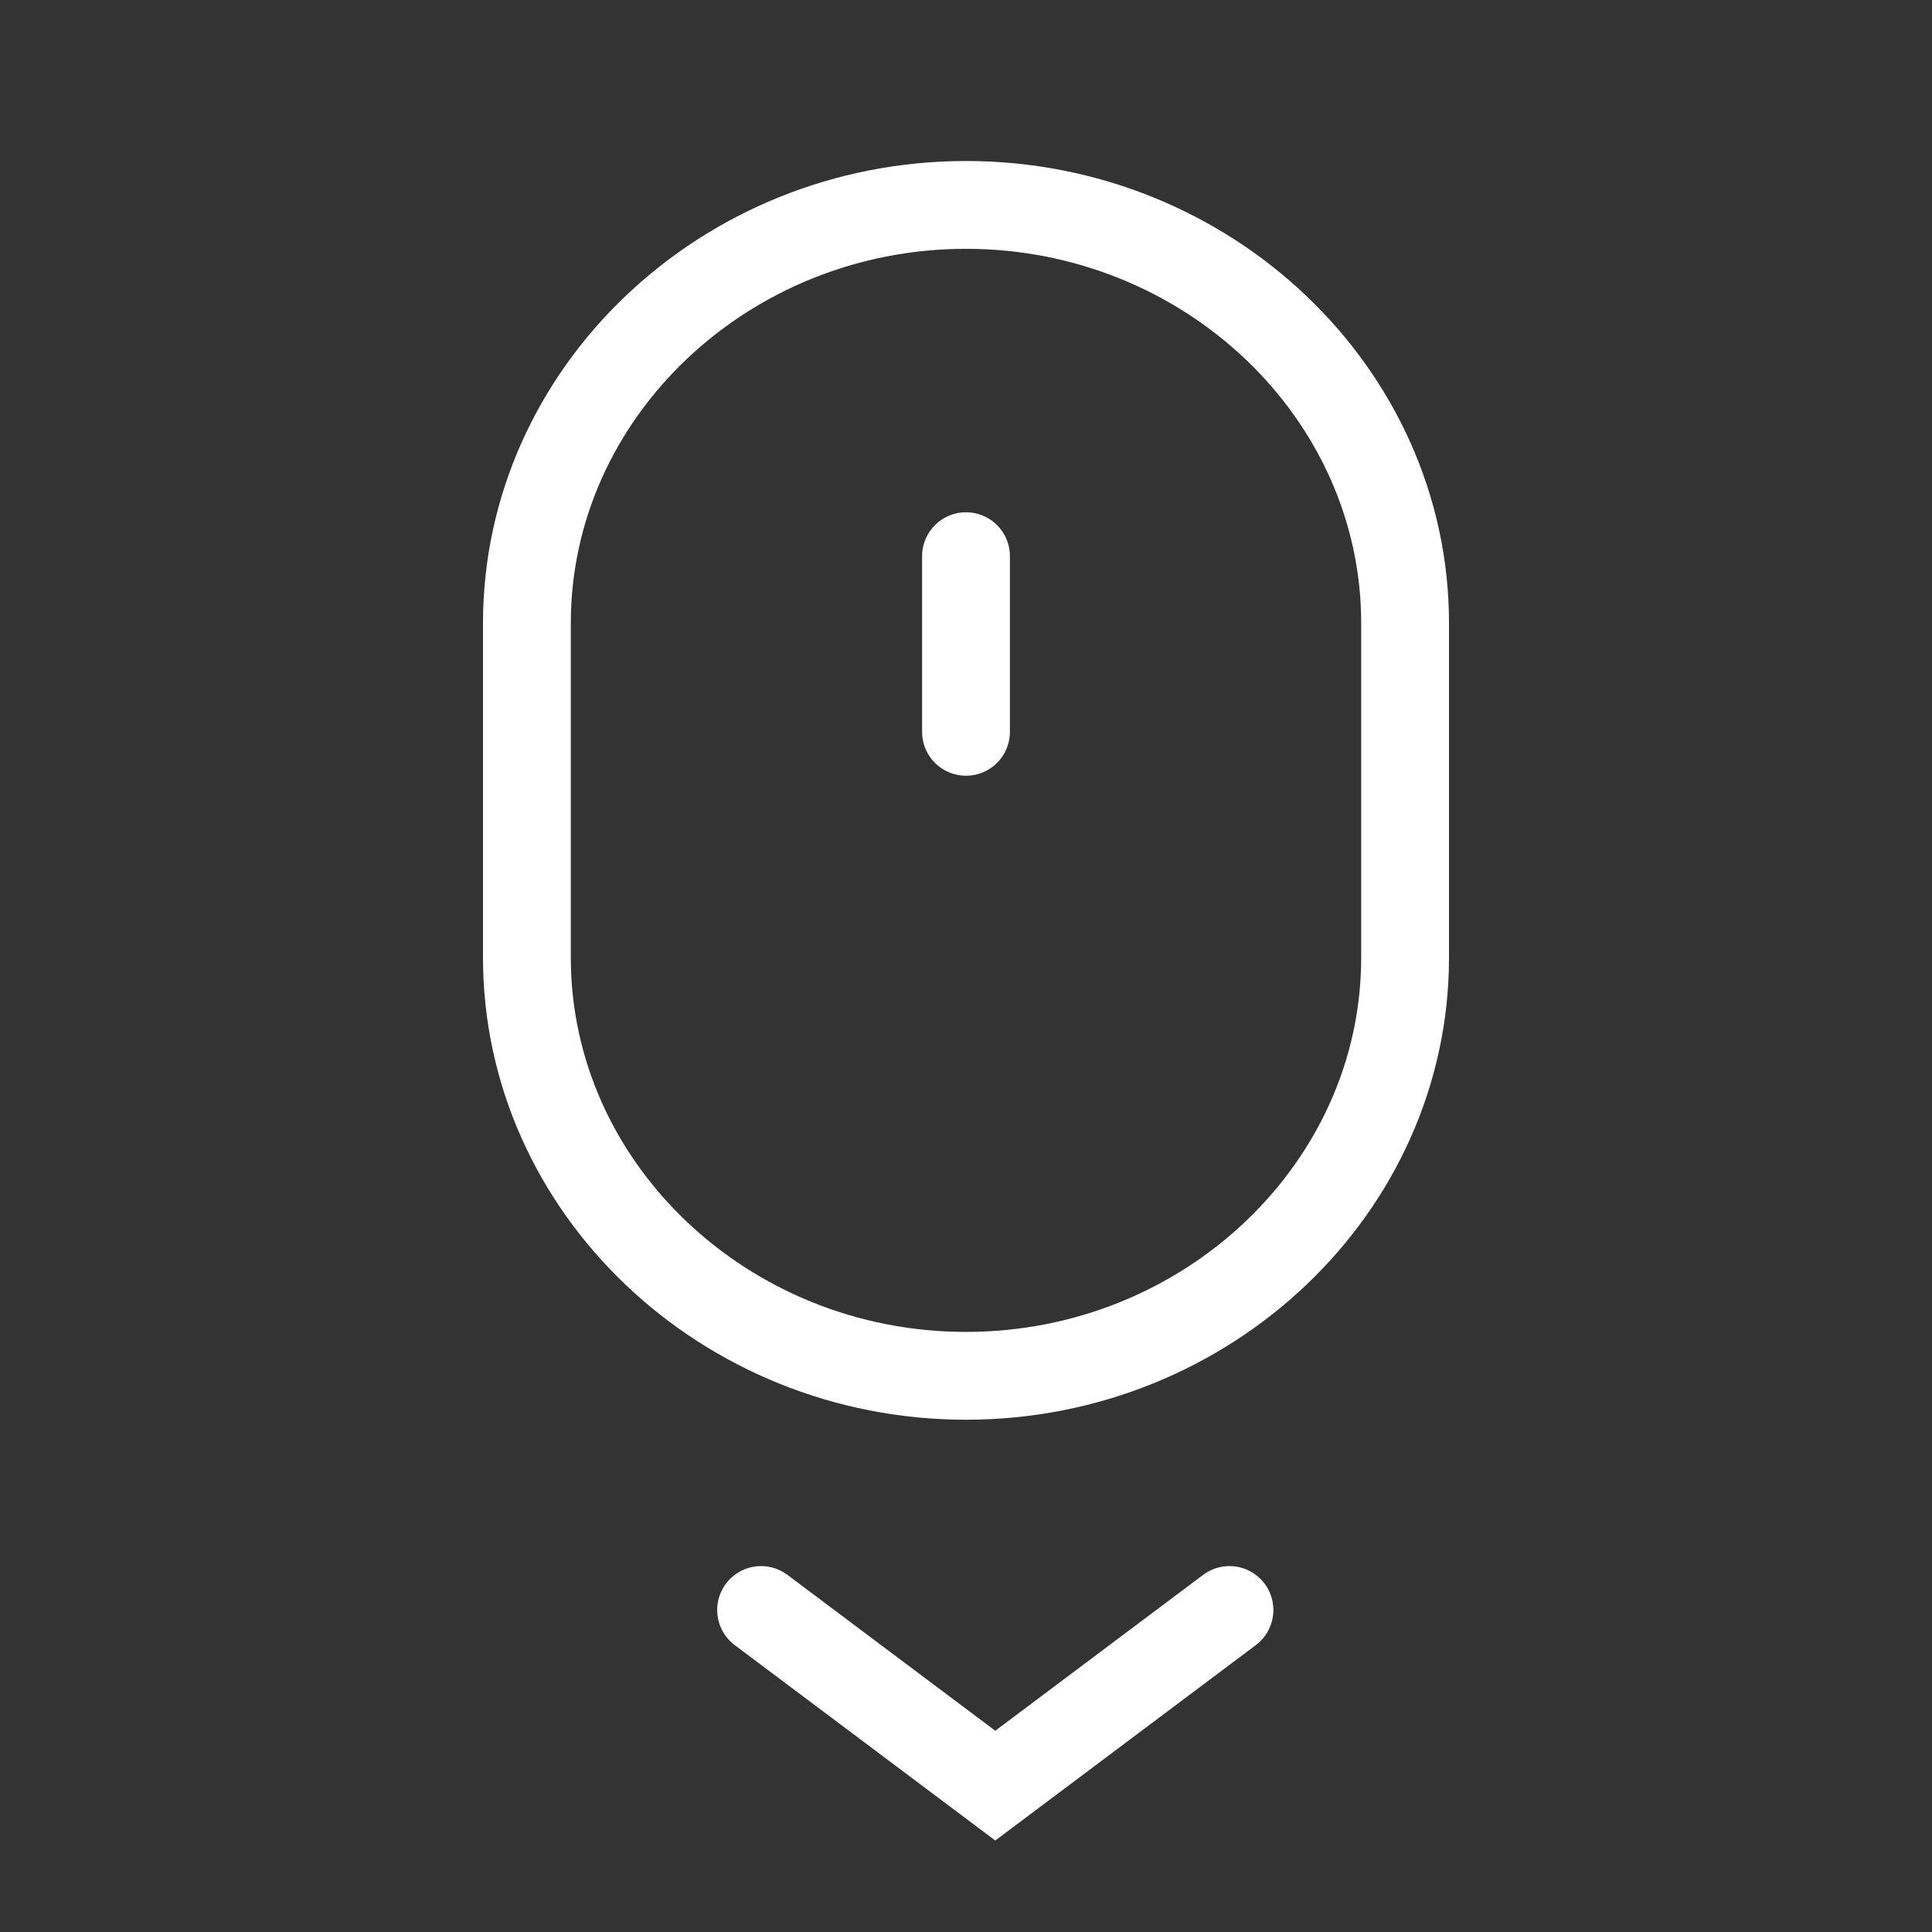 <?xml version="1.0" encoding="UTF-8"?>
<svg width="33px" height="33px" viewBox="0 0 33 33" version="1.1" xmlns="http://www.w3.org/2000/svg" xmlns:xlink="http://www.w3.org/1999/xlink">
    <rect x="0" y="0" width="33" height="33" fill="#333333" stroke="none"/>
    <title>mouse-scroll-down</title>
    <g id="Showme" stroke="none" stroke-width="1" fill="none" fill-rule="evenodd">
        <g id="Postagens-Mobo" transform="translate(-144, -279)">
            <g id="Group-3" transform="translate(54, 209)">
                <g id="mouse-scroll-down" transform="translate(90, 70)">
                    <polygon id="Path" points="0 0.5 33 0.5 33 32.5 0 32.5"></polygon>
                    <path d="M16.5,23.5 L16.5,23.5 C12.375,23.5 9,20.285 9,16.357 L9,10.643 C9,6.715 12.375,3.5 16.5,3.5 L16.5,3.5 C20.625,3.5 24,6.715 24,10.643 L24,16.357 C24,20.285 20.625,23.5 16.5,23.5 Z" id="Path" stroke="#FFFFFF" stroke-width="1.5" stroke-linecap="round" stroke-line="round"></path>
                    <polyline id="Path" stroke="#FFFFFF" stroke-width="1.5" stroke-linecap="round" stroke-line="round" points="13 27.5 17 30.5 21 27.5"></polyline>
                    <line x1="16.5" y1="9.5" x2="16.5" y2="12.5" id="Path" stroke="#FFFFFF" stroke-width="1.5" stroke-linecap="round" stroke-line="round"></line>
                </g>
            </g>
        </g>
    </g>
</svg>